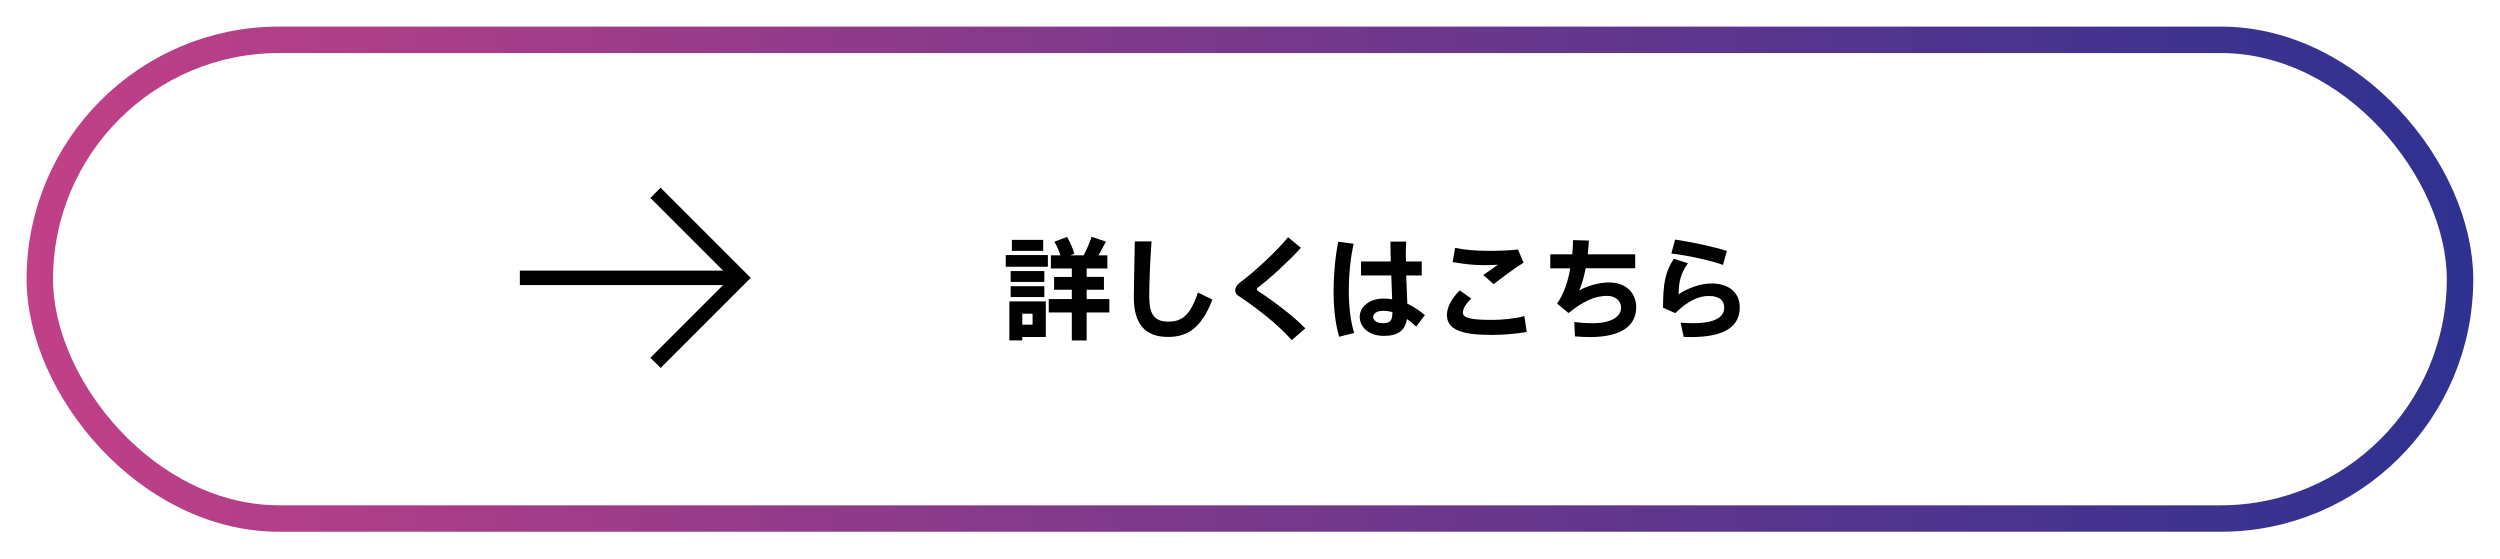 <svg viewBox="0 0 564 126" xmlns="http://www.w3.org/2000/svg" xmlns:xlink="http://www.w3.org/1999/xlink"><linearGradient id="a" gradientUnits="userSpaceOnUse" x1="6" x2="557.97" y1="62.98" y2="62.98"><stop offset="0" stop-color="#c14087"/><stop offset="1" stop-color="#2e3190"/></linearGradient><filter id="b" filterUnits="userSpaceOnUse"><feOffset dx="0" dy="0"/><feGaussianBlur result="blur" stdDeviation="2.99"/><feFlood flood-color="#2b0b1c" flood-opacity=".45"/><feComposite in2="blur" operator="in"/><feComposite in="SourceGraphic"/></filter><rect fill="#fff" filter="url(#b)" height="108" rx="54" stroke="url(#a)" stroke-miterlimit="10" stroke-width="5.97" width="546" x="8.98" y="8.98"/><path d="m147.88 43.5 19.18 19.18-19.18 19.18" fill="none" stroke="#000" stroke-miterlimit="10" stroke-width="3.26"/><path d="m167.06 62.68h-49.78" fill="none" stroke="#000" stroke-miterlimit="10" stroke-width="3.26"/><g fill="#fff"><path d="m236.4 57.55v2.62h-9.5v-2.62zm-5.77 10.45h5.3v8.02h-5.3v.78h-2.92v-8.8zm4.97-6.85v2.45h-7.6v-2.45zm0 3.42v2.45h-7.6v-2.45zm-.25-10.45v2.47h-7.07v-2.47zm-2.4 19.12v-2.47h-2.32v2.47zm8.85-5.77v-2.1h-4v-2.9h4v-1.9h-4.72v-2.97h2.15c-.32-.97-.8-2.1-1.35-3.07l2.85-1.08c.75 1.3 1.32 2.7 1.65 3.8l-.92.35h3.02c.75-1.47 1.42-3.05 1.77-4.17l3.25 1.07c-.45.9-1.05 2-1.7 3.1h2.02v2.97h-4.67v1.9h3.9v2.9h-3.9v2.1h5.12v3.02h-5.12v6.32h-3.35v-6.32h-5.2v-3.02z"/><path d="m259.79 54.47c-.4 5.27-.52 10.17-.52 12.47 0 4.15 1.27 5.62 4.35 5.62s4.97-1.52 6.62-6.57l3.27 1.6c-2.52 6.62-5.82 8.42-10 8.42-5.32 0-7.72-3.05-7.72-9 0-2.35.15-7.25.22-12.55h3.77z"/><path d="m293.48 55.9c-2.37 2.65-6.87 6.87-9.7 8.97-.15.12-.23.27-.23.4s.08.25.18.33c4.3 2.8 8.22 5.92 10.75 8.47l-3.07 2.67c-2.8-3.25-7.5-7-12.05-10.02-.5-.33-.7-.75-.7-1.28 0-.47.35-1.15.97-1.62 3.22-2.35 8.42-7.17 10.95-10.3z"/><path d="m305.39 55c-.72 3.12-1.1 7-1.1 10.57s.4 7.02 1.22 9.55l-3.4.85c-.87-2.97-1.25-6.45-1.25-10.22s.38-7.95 1.05-11.22l3.47.47zm8.37 4c-.05-1.7-.07-3.27-.07-4.5h3.55c-.05 1.1-.12 2.47-.07 3.77l.02.72h3.55v3.15h-3.5c.07 2.4.2 4.72.25 6.37 1.45.68 2.75 1.58 3.97 2.57l-1.97 2.6c-.67-.65-1.37-1.22-2.07-1.7-.43 2.47-1.92 3.8-5.2 3.8-3.5 0-5.47-2.05-5.47-4.3s2.17-4.12 5.35-4.12c.7 0 1.35.05 1.97.15-.05-1.52-.12-3.42-.2-5.37h-6.82v-3.15h6.72zm-1.7 11.12c-1.45 0-2.27.58-2.27 1.4 0 .75.82 1.4 2.22 1.4 1.72 0 2.1-.7 2.12-2.52-.67-.17-1.37-.28-2.07-.28z"/><path d="m326.43 70.99c0-1.57.97-3.57 2.87-5.47l2.62 1.83c-1.22 1.17-1.9 2.32-1.9 3.15 0 1.3 1.97 1.67 6.67 1.67 2.12 0 5.05-.27 7.2-.85l.55 3.57c-2.27.42-5.35.67-7.97.67-6.67 0-10.05-1.15-10.05-4.55v-.03zm9.4-14.4c2.25 0 4.57-.07 6.62-.3l1.27 2.97c-1.47.85-5.07 3.5-6.75 4.85l-2.35-2.07c1.12-.75 2.45-1.7 3.32-2.32-.95.05-2.2.1-3.07.1-2.52 0-5.02-.3-7.15-.7l.55-3.2c2.07.45 4.7.67 7.52.67h.02z"/><path d="m354.71 57.37c.1-1.1.15-2.17.17-3.2l3.57.1c-.05 1.05-.15 2.1-.25 3.1h10.7v3.15h-11.17c-.4 2.05-.9 3.8-1.47 5 2.07-1.12 4.55-1.8 6.75-1.8 3.9 0 6.12 2.47 6.12 5.6 0 3.75-2.77 6.72-10.45 6.72-1.05 0-2.15-.05-3.37-.15l-.15-3.25c1.55.2 2.87.28 4.05.28 4.47 0 6.5-1.55 6.5-3.52 0-1.57-1.32-2.65-3.15-2.65-2.72 0-5.27 1.12-8.7 3.87l-2.6-2.12c1.52-2.12 2.47-4.97 3-7.97h-4.52v-3.15h4.97z"/><path d="m378.72 66.37c2.27-1.5 5.07-2.42 7.45-2.42 3.9 0 6.32 2.12 6.32 5.37 0 4.22-3.22 6.72-10.95 6.72-.45 0-1.15 0-1.7-.03l-.7-3.22c.87.08 2.07.12 2.77.12 5.12 0 7.07-1.42 7.07-3.52 0-1.55-1.02-2.62-3.5-2.62s-4.9 1.32-7.55 3.87l-2.75-1.22c0-5.65.55-8.22 2.45-11.05l3.17 1.03c-1.7 2.3-2.1 4.45-2.1 6.97zm-1.67-9.17.85-3.15c3.7.52 8.95 1.67 11.67 2.57l-.87 3.15c-2.32-.9-7.95-2.17-11.65-2.57z"/></g><path d="m236.4 57.55v2.62h-9.5v-2.62zm-5.77 10.45h5.3v8.02h-5.3v.78h-2.92v-8.8zm4.97-6.85v2.45h-7.6v-2.45zm0 3.42v2.45h-7.6v-2.45zm-.25-10.45v2.47h-7.07v-2.47zm-2.4 19.12v-2.47h-2.32v2.47zm8.85-5.77v-2.1h-4v-2.9h4v-1.9h-4.72v-2.97h2.15c-.32-.97-.8-2.1-1.35-3.07l2.85-1.08c.75 1.3 1.32 2.7 1.65 3.8l-.92.35h3.02c.75-1.47 1.42-3.05 1.77-4.17l3.25 1.07c-.45.9-1.05 2-1.7 3.1h2.02v2.97h-4.67v1.9h3.9v2.9h-3.9v2.1h5.12v3.02h-5.12v6.32h-3.35v-6.32h-5.2v-3.02z"/><path d="m259.79 54.47c-.4 5.27-.52 10.17-.52 12.47 0 4.15 1.27 5.62 4.35 5.62s4.97-1.52 6.62-6.57l3.27 1.6c-2.52 6.62-5.82 8.42-10 8.42-5.32 0-7.72-3.05-7.72-9 0-2.35.15-7.25.22-12.55h3.77z"/><path d="m293.48 55.9c-2.37 2.65-6.87 6.87-9.7 8.97-.15.12-.23.27-.23.4s.08.25.18.33c4.3 2.8 8.22 5.92 10.75 8.47l-3.07 2.67c-2.8-3.25-7.5-7-12.05-10.02-.5-.33-.7-.75-.7-1.28 0-.47.35-1.15.97-1.62 3.22-2.35 8.42-7.17 10.95-10.3z"/><path d="m305.39 55c-.72 3.12-1.1 7-1.1 10.57s.4 7.02 1.22 9.55l-3.4.85c-.87-2.97-1.25-6.45-1.25-10.22s.38-7.95 1.05-11.22l3.47.47zm8.37 4c-.05-1.7-.07-3.27-.07-4.5h3.55c-.05 1.1-.12 2.47-.07 3.77l.02.72h3.55v3.15h-3.5c.07 2.4.2 4.72.25 6.37 1.45.68 2.75 1.58 3.97 2.57l-1.97 2.6c-.67-.65-1.37-1.22-2.07-1.7-.43 2.47-1.92 3.8-5.2 3.8-3.5 0-5.47-2.05-5.47-4.3s2.17-4.12 5.35-4.12c.7 0 1.35.05 1.97.15-.05-1.52-.12-3.42-.2-5.37h-6.82v-3.15h6.72zm-1.7 11.12c-1.45 0-2.27.58-2.27 1.4 0 .75.82 1.4 2.22 1.4 1.72 0 2.1-.7 2.12-2.52-.67-.17-1.37-.28-2.07-.28z"/><path d="m326.43 70.99c0-1.57.97-3.57 2.87-5.47l2.62 1.83c-1.22 1.17-1.9 2.32-1.9 3.15 0 1.3 1.97 1.67 6.67 1.67 2.12 0 5.05-.27 7.2-.85l.55 3.57c-2.27.42-5.35.67-7.97.67-6.67 0-10.05-1.15-10.05-4.55v-.03zm9.4-14.4c2.25 0 4.57-.07 6.62-.3l1.27 2.97c-1.47.85-5.07 3.5-6.75 4.85l-2.35-2.07c1.12-.75 2.45-1.7 3.32-2.32-.95.05-2.2.1-3.07.1-2.52 0-5.02-.3-7.15-.7l.55-3.2c2.07.45 4.7.67 7.52.67h.02z"/><path d="m354.71 57.37c.1-1.1.15-2.17.17-3.2l3.57.1c-.05 1.05-.15 2.1-.25 3.1h10.7v3.15h-11.17c-.4 2.05-.9 3.8-1.47 5 2.07-1.12 4.55-1.8 6.75-1.8 3.9 0 6.12 2.47 6.12 5.6 0 3.75-2.77 6.72-10.45 6.72-1.05 0-2.15-.05-3.37-.15l-.15-3.25c1.55.2 2.87.28 4.05.28 4.47 0 6.5-1.55 6.5-3.52 0-1.57-1.32-2.65-3.15-2.65-2.72 0-5.27 1.12-8.7 3.87l-2.6-2.12c1.52-2.12 2.47-4.97 3-7.97h-4.52v-3.15h4.97z"/><path d="m378.72 66.37c2.27-1.5 5.07-2.42 7.45-2.42 3.9 0 6.32 2.12 6.32 5.37 0 4.22-3.22 6.72-10.95 6.72-.45 0-1.15 0-1.7-.03l-.7-3.22c.87.08 2.07.12 2.77.12 5.12 0 7.07-1.42 7.07-3.52 0-1.55-1.02-2.62-3.5-2.62s-4.9 1.32-7.55 3.87l-2.75-1.22c0-5.65.55-8.22 2.45-11.05l3.17 1.03c-1.7 2.3-2.1 4.45-2.1 6.97zm-1.67-9.17.85-3.15c3.7.52 8.95 1.67 11.67 2.57l-.87 3.15c-2.32-.9-7.95-2.17-11.65-2.57z"/></svg>